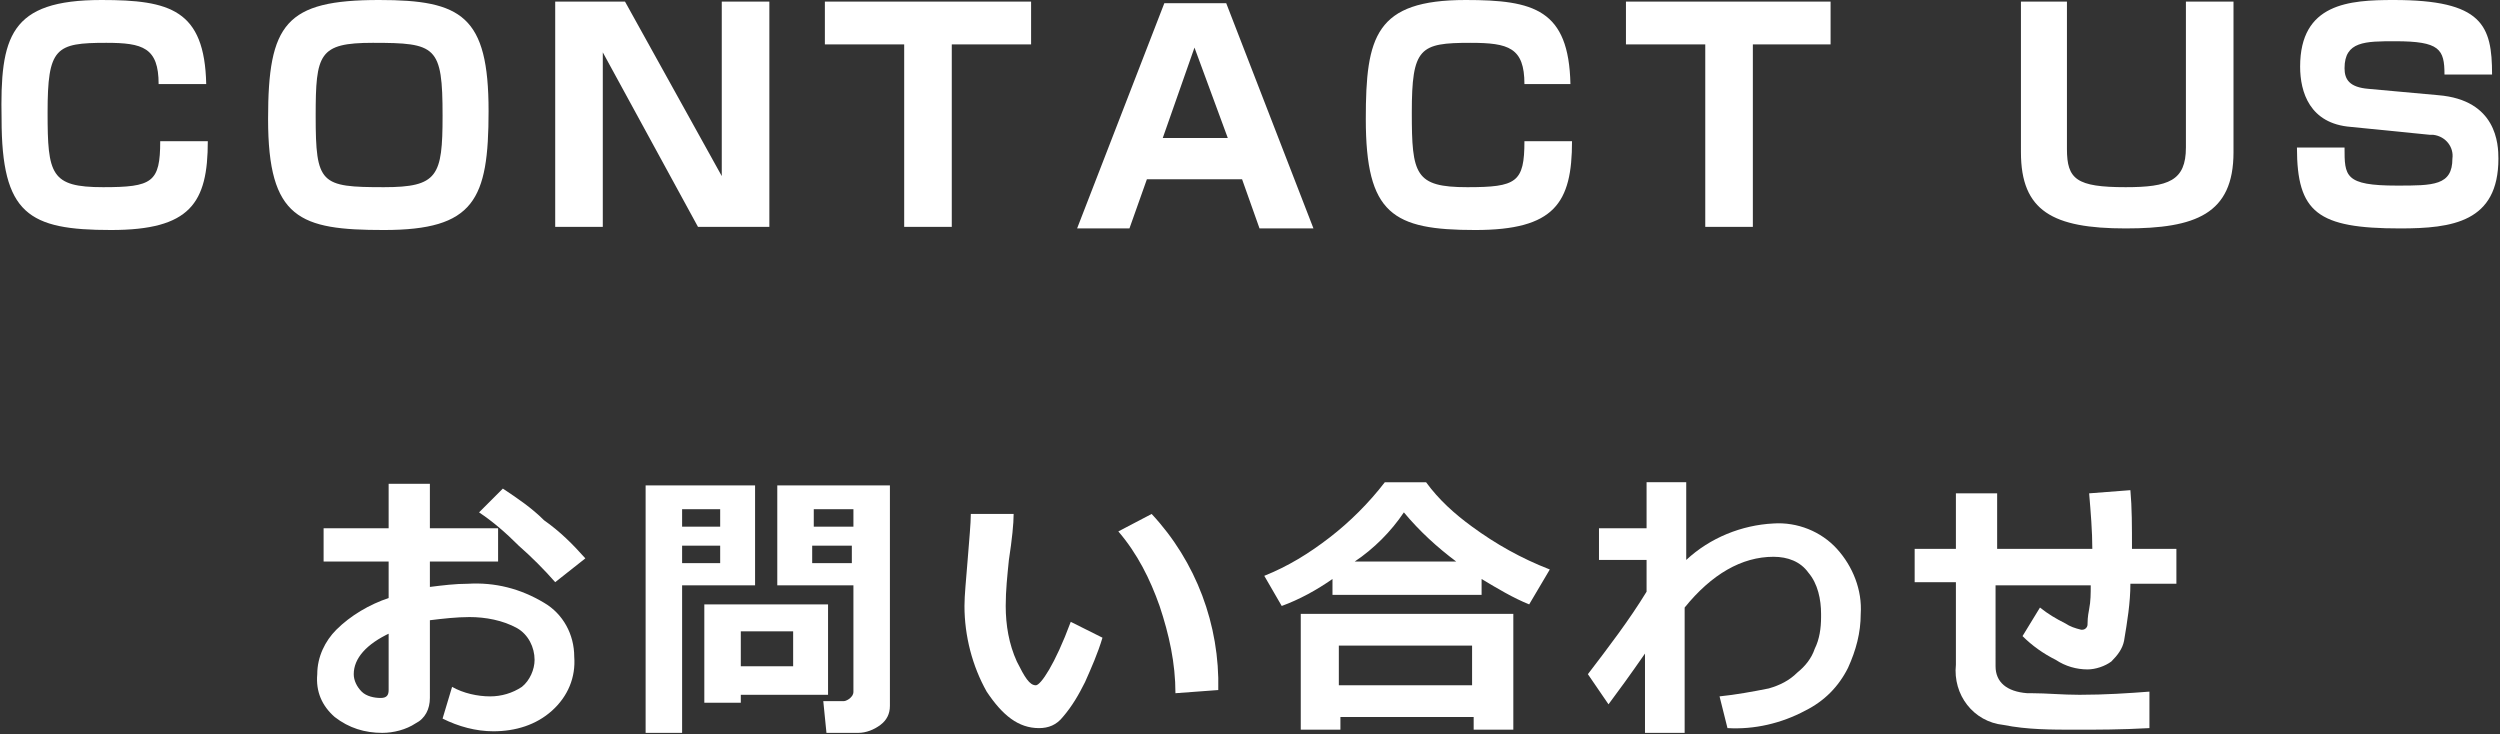 <?xml version="1.0" encoding="utf-8"?>
<!-- Generator: Adobe Illustrator 22.0.1, SVG Export Plug-In . SVG Version: 6.00 Build 0)  -->
<svg version="1.1" xmlns="http://www.w3.org/2000/svg" xmlns:xlink="http://www.w3.org/1999/xlink" x="0px" y="0px"
	 viewBox="0 0 157.6 46.3" style="enable-background:new 0 0 157.6 46.3;" xml:space="preserve">
<rect x="0" y="0" width="157.6" height="46.3" fill="#333333" stroke="none"/>
<style type="text/css">
	.st0{fill:#FFFFFF;}
</style>
<g id="Layer_2">
</g>
<g id="Layer_1">
	<title>Asset 15</title>
	<g id="Layer_2_1_">
		<g id="レイヤー_3">
			<path class="st0" d="M10,5.3C10,3,9,2.7,6.7,2.7C3.5,2.7,3,3,3,7.1c0,3.9,0.2,4.7,3.5,4.7c3.1,0,3.6-0.3,3.6-2.9h3
				c0,3.9-1.1,5.6-6.1,5.6c-5.2,0-6.9-1-6.9-7C0,2.3,0.6,0,6.4,0c4.3,0,6.5,0.6,6.6,5.3H10z"/>
			<path class="st0" d="M30.8,7c0,5.6-0.9,7.5-6.6,7.5c-5.3,0-7.3-0.7-7.3-7c0-6,1.1-7.5,7-7.5C29.1,0,30.8,1,30.8,7z M23.5,2.7
				c-3.4,0-3.6,0.7-3.6,4.6c0,4.3,0.3,4.5,4.3,4.5c3.4,0,3.7-0.7,3.7-4.5C27.9,2.9,27.5,2.7,23.5,2.7z"/>
			<path class="st0" d="M39.4,0.1l6.1,11v-11h3v14.2H44l-6-11v11h-3V0.1H39.4z"/>
			<path class="st0" d="M60,2.8v11.5h-3V2.8h-5V0.1h13v2.7L60,2.8z"/>
			<path class="st0" d="M78.3,11.3h-6l-1.1,3.1h-3.3l5.5-14.2h3.9l5.5,14.2h-3.4L78.3,11.3z M73.3,8.7h4.1L75.3,3L73.3,8.7z"/>
			<path class="st0" d="M96.1,5.3c0-2.3-1-2.6-3.4-2.6c-3.2,0-3.7,0.3-3.7,4.4c0,3.9,0.2,4.7,3.5,4.7c3.1,0,3.6-0.3,3.6-2.9h3
				c0,3.9-1.1,5.6-6.1,5.6c-5.2,0-6.9-1-6.9-7c0-5.2,0.6-7.5,6.3-7.5c4.3,0,6.5,0.6,6.6,5.3L96.1,5.3z"/>
			<path class="st0" d="M110.5,2.8v11.5h-3V2.8h-5V0.1h12.9v2.7L110.5,2.8z"/>
			<path class="st0" d="M130.3,0.1v9.3c0,1.9,0.6,2.4,3.7,2.4c2.7,0,3.8-0.4,3.8-2.5V0.1h3v9.5c0,3.9-2.4,4.8-6.8,4.8
				c-4.6,0-6.6-1.1-6.6-4.8V0.1H130.3z"/>
			<path class="st0" d="M154.1,4.7c0-1.6-0.3-2.1-3.1-2.1c-1.9,0-3.2,0-3.2,1.7c0,0.7,0.3,1.2,1.5,1.3l4.4,0.4
				c3.7,0.3,3.8,3.1,3.8,4c0,4-2.9,4.4-6.2,4.4c-5.2,0-6.5-1-6.5-5.1h3c0,1.8,0,2.4,3.3,2.4c2.3,0,3.5,0,3.5-1.7
				c0.1-0.7-0.4-1.4-1.2-1.5c-0.1,0-0.2,0-0.2,0L148.2,8c-2.6-0.2-3.2-2.2-3.2-3.8c0-4,3.1-4.2,5.9-4.2c5.6,0,6.2,1.6,6.2,4.7H154.1
				z"/>
			<path class="st0" d="M27.9,45.3l0.6-2c0.7,0.4,1.6,0.6,2.4,0.6c0.7,0,1.4-0.2,2-0.6c0.5-0.4,0.8-1.1,0.8-1.7c0-0.8-0.4-1.6-1.1-2
				c-0.9-0.5-2-0.7-3-0.7c-0.8,0-1.7,0.1-2.5,0.2V44c0,0.7-0.3,1.3-0.9,1.6c-0.6,0.4-1.4,0.6-2.1,0.6c-1.1,0-2.1-0.3-3-1
				c-0.8-0.7-1.2-1.6-1.1-2.7c0-1.1,0.5-2.1,1.2-2.8c0.9-0.9,2.1-1.6,3.3-2v-2.3h-4.1v-2.1h4.1v-2.8h2.6v2.8h4.3v2.1h-4.3V37
				c0.8-0.1,1.6-0.2,2.4-0.2c1.7-0.1,3.3,0.3,4.8,1.2c1.2,0.7,1.9,2,1.9,3.4c0.1,1.3-0.4,2.5-1.4,3.4c-1,0.9-2.3,1.3-3.7,1.3
				C30,46.1,28.9,45.8,27.9,45.3z M24.6,39.9c-1.5,0.7-2.3,1.6-2.3,2.6c0,0.4,0.2,0.8,0.5,1.1c0.3,0.3,0.8,0.4,1.2,0.4
				c0.4,0,0.5-0.2,0.5-0.5V39.9z M36.9,35.2L35,36.7c-0.7-0.8-1.5-1.6-2.3-2.3c-0.8-0.8-1.6-1.5-2.5-2.1l1.5-1.5
				c0.9,0.6,1.8,1.2,2.6,2C35.3,33.5,36.1,34.3,36.9,35.2z"/>
			<path class="st0" d="M47.6,36.9H43v9.3h-2.3V30.6h6.9V36.9z M45.4,33.2v-1.1H43v1.1H45.4z M45.4,35.5v-1.1H43v1.1H45.4z
				 M46.7,43.8v0.5h-2.3v-6.2h7.8v5.7H46.7z M46.7,42H50v-2.2h-3.3V42z M56.1,44.5c0,0.5-0.2,0.9-0.6,1.2c-0.4,0.3-0.9,0.5-1.4,0.5
				h-2l-0.2-2h1.3c0.1,0,0.3-0.1,0.4-0.2c0.1-0.1,0.2-0.2,0.2-0.4v-6.7H49v-6.3h7.1V44.5z M51.3,33.2h2.5v-1.1h-2.5V33.2z
				 M53.7,34.4h-2.5v1.1h2.5V34.4z"/>
			<path class="st0" d="M69.5,40.2c-0.3,1-0.7,1.9-1.1,2.8c-0.4,0.8-0.8,1.5-1.4,2.2c-0.4,0.5-0.9,0.7-1.5,0.7
				c-1.3,0-2.3-0.8-3.3-2.3c-0.9-1.6-1.4-3.5-1.4-5.4c0-0.7,0.1-1.6,0.2-2.9s0.2-2.3,0.2-2.9h2.7c0,0.6-0.1,1.6-0.3,2.9
				c-0.1,1-0.2,1.9-0.2,2.9c0,1.2,0.2,2.4,0.7,3.5c0.5,1,0.8,1.5,1.2,1.5c0.3,0,1.2-1.3,2.2-4L69.5,40.2z M76.8,43.5l-2.7,0.2
				c0-1.9-0.4-3.7-1-5.5c-0.6-1.7-1.4-3.3-2.6-4.7l2.1-1.1C75.4,35.4,76.9,39.4,76.8,43.5z"/>
			<path class="st0" d="M93.4,37.5h-9.4v-1c-1,0.7-2.1,1.3-3.2,1.7l-1.1-1.9c1.5-0.6,2.8-1.4,4.1-2.4c1.3-1,2.5-2.2,3.5-3.5h2.6
				c0.8,1.1,1.8,2,2.9,2.8c1.5,1.1,3.1,2,4.9,2.7l-1.3,2.2c-1-0.4-2-1-3-1.6L93.4,37.5z M92.9,45.2h-8.4v0.8h-2.5v-7.3h13.4V46h-2.5
				L92.9,45.2z M84.4,43.2h8.4v-2.5h-8.4V43.2z M85.4,35.4h6.4c-1.2-0.9-2.3-1.9-3.3-3.1C87.7,33.5,86.6,34.6,85.4,35.4L85.4,35.4z"
				/>
			<path class="st0" d="M103.7,41.2c-0.9,1.3-1.7,2.4-2.3,3.2l-1.3-1.9c1.3-1.7,2.6-3.4,3.7-5.2v-2h-3v-2h3v-2.9h2.5v4.9
				c1.5-1.4,3.5-2.2,5.5-2.3c1.5-0.1,3,0.5,4,1.6c1,1.1,1.6,2.6,1.5,4.1c0,1.2-0.3,2.3-0.8,3.4c-0.6,1.2-1.5,2.1-2.7,2.7
				c-1.5,0.8-3.2,1.2-4.9,1.1l-0.5-2c1-0.1,2.1-0.3,3.1-0.5c0.7-0.2,1.3-0.5,1.8-1c0.5-0.4,0.9-0.9,1.1-1.5c0.3-0.6,0.4-1.3,0.4-2
				v-0.2c0-0.9-0.2-1.9-0.8-2.6c-0.5-0.7-1.3-1-2.2-1c-2,0-3.9,1.1-5.6,3.2v7.9h-2.5V41.2z"/>
			<path class="st0" d="M135.5,45.9c-1.8,0.1-3.3,0.1-4.6,0.1c-1.6,0-3.1,0-4.6-0.3c-1.9-0.2-3.2-1.9-3-3.8v-5.2h-2.6v-2.1h2.6v-3.5
				h2.6v3.5h6c0-1.1-0.1-2.3-0.2-3.5l2.6-0.2c0.1,1.1,0.1,2.3,0.1,3.7h2.8v2.2h-2.9c0,1.2-0.2,2.4-0.4,3.6c-0.1,0.5-0.4,0.9-0.8,1.3
				c-0.4,0.3-1,0.5-1.5,0.5c-0.7,0-1.4-0.2-2-0.6c-0.8-0.4-1.5-0.9-2.1-1.5l1.1-1.8c0.5,0.4,1,0.7,1.6,1c0.3,0.2,0.6,0.3,1,0.4
				c0.1,0,0.2,0,0.3-0.1c0.1-0.1,0.1-0.2,0.1-0.3c0-0.1,0-0.4,0.1-0.9s0.1-1,0.1-1.5h-6V42c0,1,0.7,1.6,2,1.7h0.3
				c0.9,0,1.9,0.1,3,0.1c1.6,0,3.1-0.1,4.4-0.2L135.5,45.9z"/>
		</g>
	</g>
</g>
</svg>
